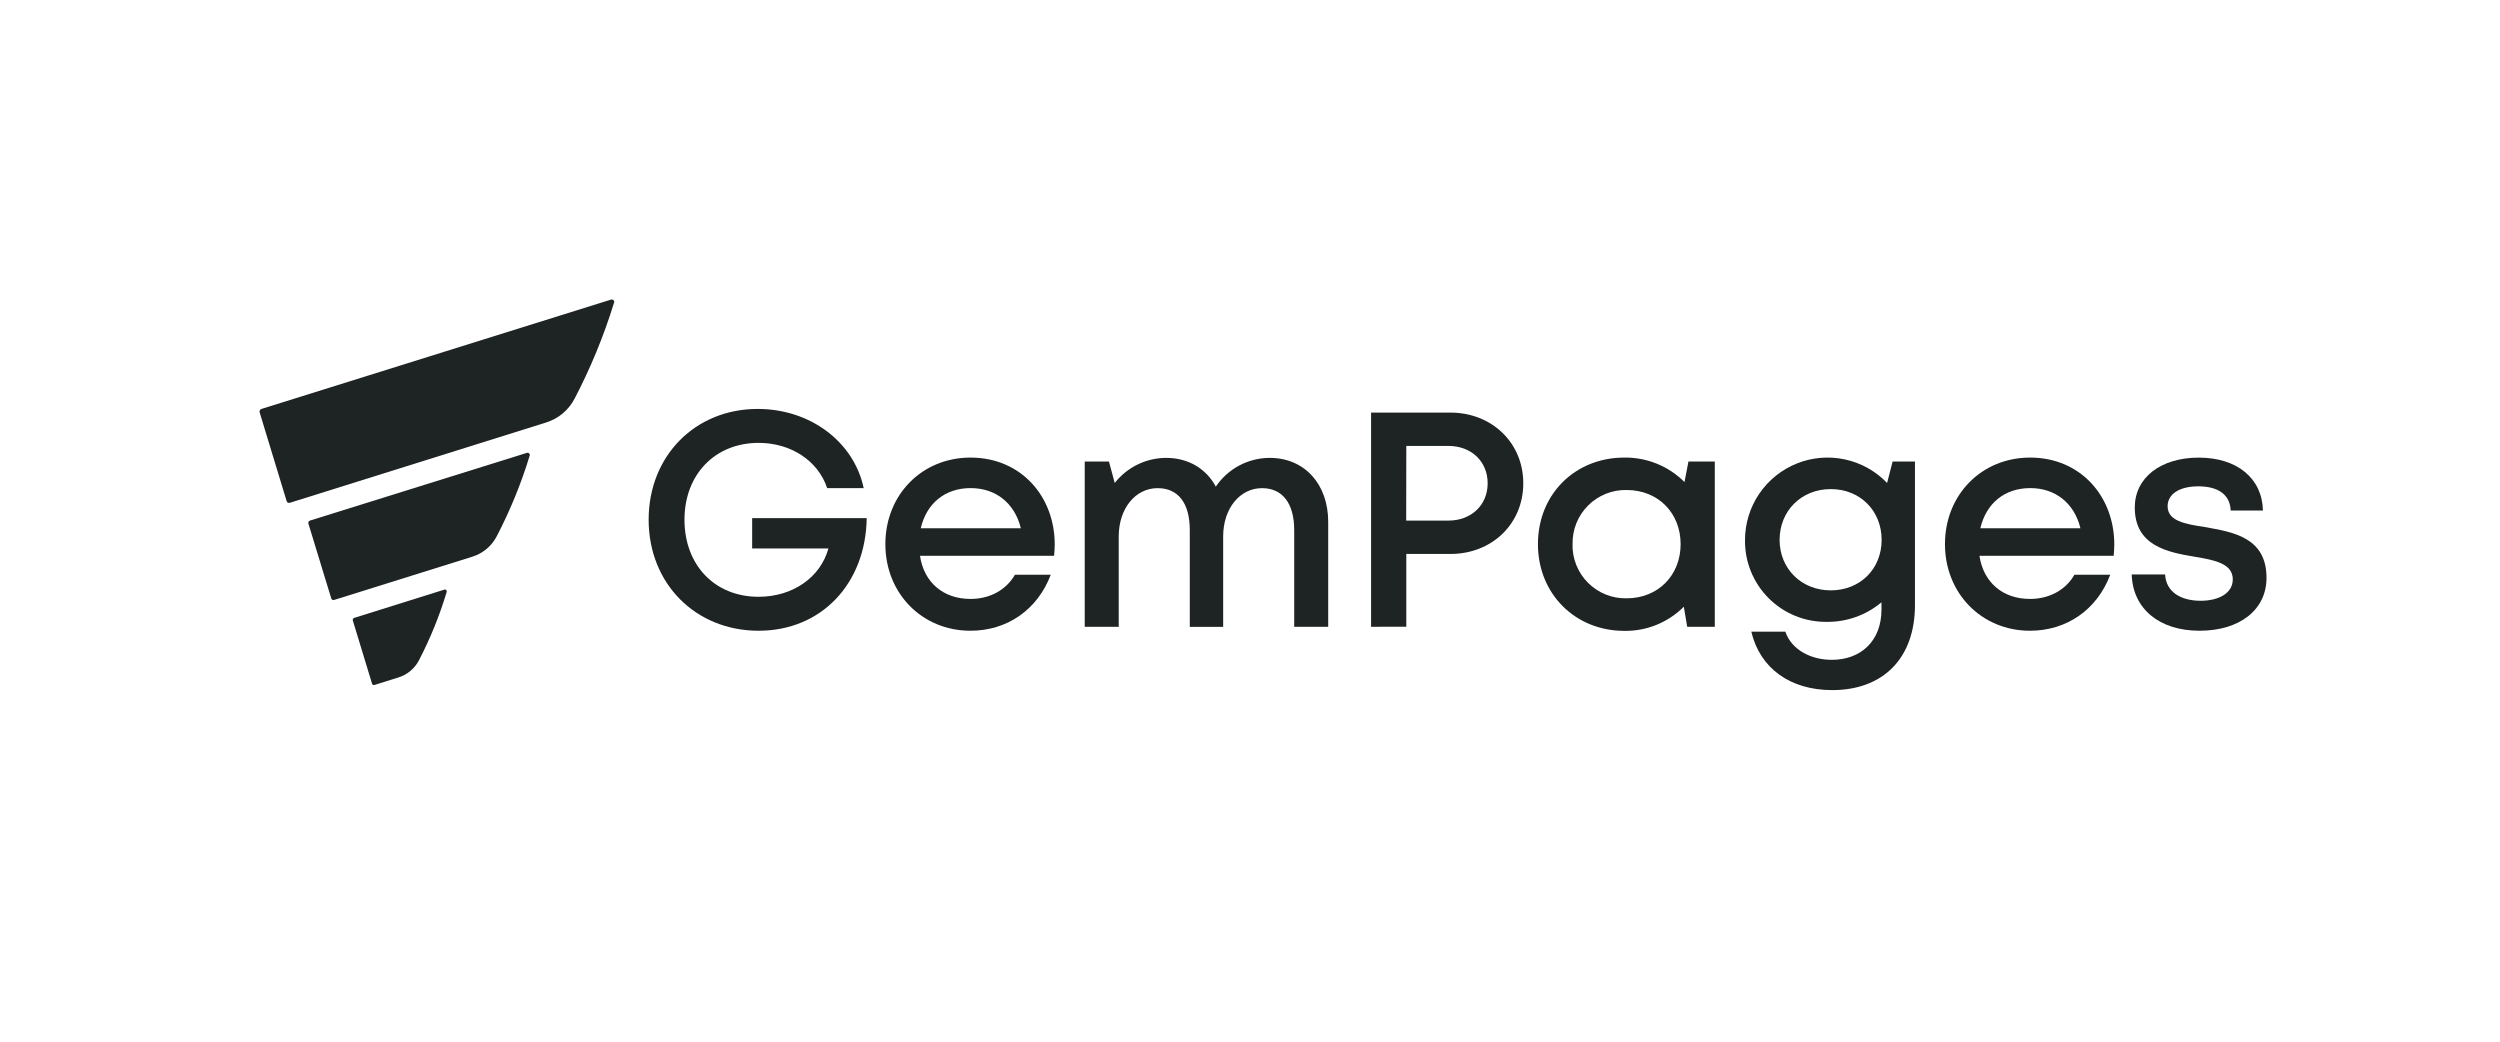 <svg width="192" height="80" viewBox="0 0 192 80" fill="none" xmlns="http://www.w3.org/2000/svg">
<rect width="192" height="80" fill="white"/>
<path d="M58.193 31.406C62.214 31.406 65.578 33.92 66.332 37.49H63.528C62.823 35.371 60.729 34.013 58.261 34.013C54.92 34.013 52.568 36.434 52.568 39.912C52.568 43.39 54.88 45.833 58.261 45.833C60.871 45.833 63.01 44.353 63.623 42.12H57.766V39.795H66.563C66.492 44.823 63.081 48.441 58.261 48.441C53.44 48.441 49.816 44.846 49.816 39.912C49.816 35.024 53.377 31.406 58.193 31.406Z" fill="#1E2423"/>
<path d="M67.996 41.791C67.996 37.985 70.819 35.142 74.535 35.142C78.416 35.142 81.003 38.126 81.003 41.816C81.003 42.097 80.98 42.403 80.955 42.685H70.655C70.959 44.729 72.441 45.998 74.535 45.998C76.04 45.998 77.287 45.293 77.945 44.141H80.697C79.685 46.821 77.358 48.441 74.531 48.441C70.819 48.441 67.996 45.575 67.996 41.791ZM78.4 40.569C77.93 38.642 76.474 37.486 74.547 37.486C72.57 37.486 71.16 38.662 70.713 40.569H78.4Z" fill="#1E2423"/>
<path d="M83.308 48.137V35.446H85.167L85.612 37.091C86.083 36.493 86.683 36.009 87.367 35.675C88.051 35.341 88.802 35.167 89.564 35.165C91.28 35.165 92.646 36.011 93.374 37.373C93.832 36.695 94.448 36.139 95.169 35.754C95.891 35.37 96.695 35.167 97.513 35.165C100.195 35.165 102.006 37.186 102.006 40.076V48.137H99.395V40.71C99.395 38.666 98.501 37.49 96.925 37.49C95.232 37.49 93.939 39.032 93.939 41.205V48.141H91.375V40.71C91.375 38.666 90.506 37.49 88.905 37.49C87.211 37.49 85.918 39.032 85.918 41.205V48.141L83.308 48.137Z" fill="#1E2423"/>
<path d="M105.299 48.137V31.687H111.389C114.564 31.687 116.988 33.999 116.988 37.114C116.988 40.23 114.589 42.544 111.389 42.544H108.004V48.131L105.299 48.137ZM107.996 39.981H111.24C113.005 39.981 114.252 38.783 114.252 37.114C114.252 35.446 113.005 34.248 111.24 34.248H108.004L107.996 39.981Z" fill="#1E2423"/>
<path d="M118.113 41.791C118.113 37.96 120.959 35.142 124.745 35.142C125.602 35.13 126.453 35.29 127.247 35.613C128.042 35.936 128.763 36.415 129.369 37.022L129.673 35.446H131.696V48.137H129.577L129.317 46.596C128.716 47.198 128.001 47.672 127.213 47.991C126.425 48.31 125.581 48.466 124.731 48.451C120.963 48.441 118.113 45.602 118.113 41.791ZM120.77 41.791C120.757 42.341 120.856 42.888 121.061 43.398C121.266 43.909 121.572 44.373 121.961 44.761C122.351 45.15 122.815 45.456 123.326 45.661C123.836 45.865 124.383 45.964 124.933 45.95C127.332 45.95 129.072 44.189 129.072 41.791C129.072 39.392 127.338 37.633 124.933 37.633C124.384 37.62 123.838 37.719 123.327 37.923C122.817 38.128 122.353 38.434 121.965 38.822C121.576 39.211 121.27 39.674 121.065 40.184C120.861 40.695 120.761 41.241 120.774 41.791H120.77Z" fill="#1E2423"/>
<path d="M134.016 41.463C134.019 40.2 134.4 38.966 135.109 37.921C135.819 36.875 136.825 36.066 137.997 35.596C139.17 35.126 140.457 35.017 141.692 35.284C142.927 35.55 144.054 36.18 144.929 37.091L145.352 35.446H147.069V46.469C147.069 50.534 144.645 53 140.711 53C137.465 53 135.16 51.308 134.501 48.513H137.112C137.605 49.923 139.087 50.675 140.688 50.675C142.898 50.675 144.497 49.241 144.497 46.821V46.257C143.318 47.245 141.825 47.778 140.287 47.759C139.459 47.768 138.637 47.611 137.871 47.298C137.104 46.984 136.408 46.52 135.824 45.933C135.24 45.347 134.779 44.649 134.468 43.881C134.157 43.113 134.004 42.291 134.016 41.463ZM136.673 41.463C136.673 43.671 138.343 45.34 140.601 45.34C142.859 45.34 144.509 43.694 144.509 41.463C144.509 39.232 142.863 37.562 140.605 37.562C138.347 37.562 136.673 39.23 136.673 41.463Z" fill="#1E2423"/>
<path d="M149.373 41.791C149.373 37.985 152.196 35.142 155.912 35.142C159.793 35.142 162.378 38.126 162.378 41.816C162.378 42.097 162.355 42.403 162.332 42.685H152.022C152.329 44.729 153.81 45.998 155.905 45.998C157.409 45.998 158.656 45.293 159.315 44.141H162.066C161.055 46.821 158.725 48.441 155.901 48.441C152.196 48.441 149.373 45.575 149.373 41.791ZM159.777 40.569C159.307 38.642 157.851 37.486 155.924 37.486C153.947 37.486 152.537 38.662 152.09 40.569H159.777Z" fill="#1E2423"/>
<path d="M166.28 44.118C166.351 45.457 167.478 46.139 169.008 46.139C170.395 46.139 171.478 45.561 171.478 44.494C171.478 43.295 170.114 43.014 168.561 42.76C166.442 42.407 163.951 41.912 163.951 38.976C163.951 36.697 165.927 35.145 168.868 35.145C171.808 35.145 173.74 36.739 173.794 39.207H171.316C171.27 37.985 170.353 37.35 168.823 37.35C167.365 37.35 166.473 37.96 166.473 38.877C166.473 40.007 167.789 40.24 169.318 40.475C171.457 40.86 174.068 41.245 174.068 44.376C174.068 46.844 171.998 48.441 168.918 48.441C165.837 48.441 163.791 46.75 163.716 44.118H166.28Z" fill="#1E2423"/>
<path d="M46.901 23.017L20.08 31.406C20.027 31.424 19.983 31.461 19.957 31.511C19.931 31.56 19.925 31.618 19.941 31.672L22.01 38.473C22.016 38.5 22.028 38.525 22.044 38.547C22.061 38.569 22.082 38.588 22.107 38.601C22.131 38.614 22.158 38.622 22.185 38.624C22.213 38.625 22.241 38.621 22.267 38.612L41.946 32.446C42.412 32.3 42.846 32.064 43.22 31.75C43.595 31.435 43.904 31.05 44.129 30.616C45.353 28.272 46.363 25.821 47.144 23.294C47.166 23.259 47.176 23.218 47.172 23.177C47.169 23.136 47.152 23.097 47.125 23.066C47.098 23.035 47.062 23.013 47.021 23.004C46.981 22.996 46.939 23 46.901 23.017Z" fill="#1E2423"/>
<path d="M40.468 34.779L23.802 39.981C23.758 39.998 23.722 40.031 23.7 40.073C23.678 40.115 23.673 40.163 23.684 40.209L25.44 45.96C25.453 46.004 25.484 46.04 25.524 46.062C25.564 46.084 25.611 46.09 25.655 46.077L36.283 42.752C37.08 42.502 37.746 41.949 38.136 41.211C39.172 39.225 40.023 37.147 40.676 35.005C40.687 34.975 40.69 34.943 40.684 34.911C40.678 34.88 40.663 34.851 40.641 34.828C40.62 34.804 40.592 34.788 40.562 34.779C40.531 34.77 40.498 34.77 40.468 34.779Z" fill="#1E2423"/>
<path d="M34.129 45.282L27.193 47.457C27.155 47.47 27.123 47.498 27.105 47.533C27.087 47.569 27.083 47.611 27.095 47.65L28.573 52.505C28.578 52.525 28.587 52.543 28.6 52.559C28.613 52.575 28.629 52.588 28.647 52.597C28.665 52.607 28.685 52.612 28.705 52.613C28.726 52.614 28.746 52.611 28.765 52.603L30.609 52.025C31.285 51.813 31.848 51.341 32.175 50.713C33.047 49.036 33.759 47.281 34.303 45.471C34.313 45.446 34.316 45.418 34.312 45.392C34.307 45.365 34.295 45.34 34.277 45.32C34.258 45.3 34.235 45.286 34.209 45.279C34.182 45.272 34.155 45.273 34.129 45.282Z" fill="#1E2423"/>
</svg>
